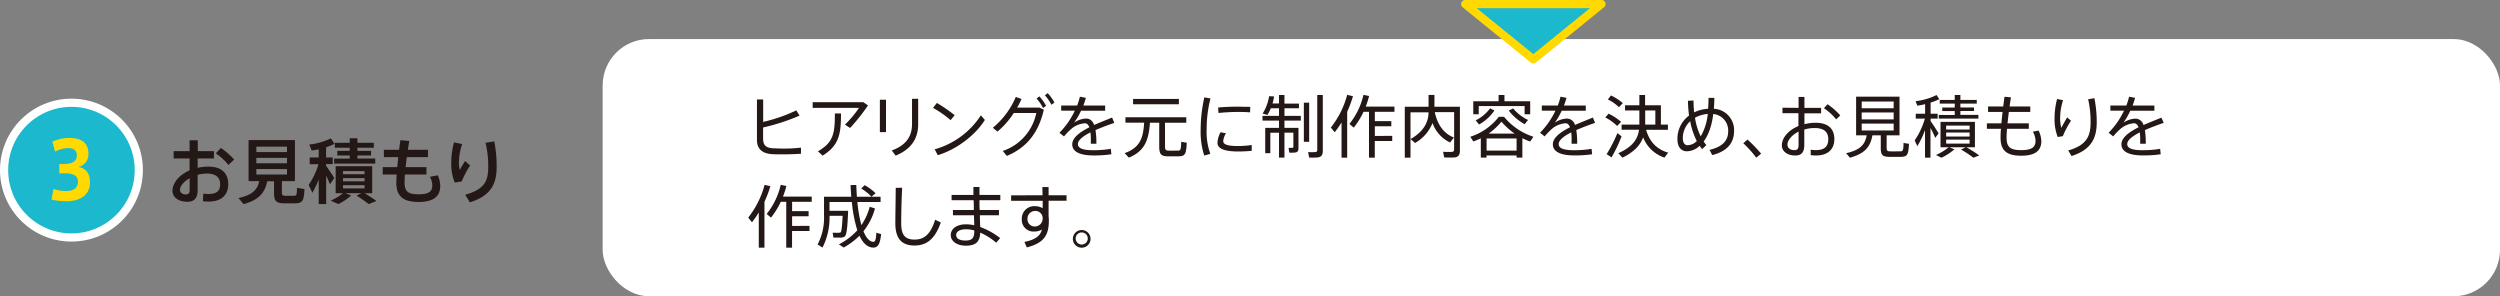 <svg xmlns="http://www.w3.org/2000/svg" viewBox="0 0 916.73 108.63"><rect x="0" y="0" width="916.73" height="108.63" fill="#808080" stroke="none"/><g data-name="レイヤー 2"><rect x="220.99" y="14.32" width="695.74" height="94.31" rx="17.01" fill="#fff"/><path d="M69.52 55.43v-4h3v4h5.93v2.68h-5.97v3.43a18.06 18.06 0 013.93-.44c4.86 0 7.28 2.39 7.28 6.45 0 3.85-2.37 6.37-7.28 6.37a17.69 17.69 0 01-2-.13l.13-2.79a13.93 13.93 0 001.92.13c3.15 0 4.26-1.23 4.26-3.62s-1.5-3.87-4.88-3.87a12.92 12.92 0 00-3.36.47v5.53c0 2.89-1.14 4.35-3.79 4.35-3.41 0-5.44-1.8-5.44-4 0-3 2.55-5.9 6.27-7.52v-4.36h-5.85v-2.68zM66 69.6c0 .94.75 1.69 2.16 1.69 1 0 1.38-.49 1.38-1.71v-4.22C67.41 66.56 66 68.2 66 69.6zm19.85-11.1l-2.08 2a20.47 20.47 0 00-4.63-4.26l1.86-2a27.93 27.93 0 014.85 4.26zm3.48 16.35l-1.9-2.23c5.23-1.09 7-3.2 7.62-6.19h-3.9V51.35h17v15.08h-4.78v4c0 1.12.21 1.33 1.17 1.36s2.34 0 3.25 0 1.07-.24 1.12-2.92l2.75.45c-.26 4.65-.8 5.17-3.64 5.25h-3.79c-3.07-.08-3.75-.81-3.75-4.11v-4H98c-.87 4.08-2.87 6.81-8.67 8.39zM94 55.77h11.24v-2H94zm0 4.11h11.24v-2H94zM94 64h11.24v-2H94zm28.58 1.29L121 67.57c-.34-.85-.83-2-1.4-3.17v10.43h-2.73v-9a37 37 0 01-2.32 4.86l-1.38-2.86a27.84 27.84 0 003.62-7.62h-3.23v-2.46h3.31v-3a20.5 20.5 0 01-2.58.44L113.4 53a23.72 23.72 0 007.93-2.26l1.33 2a18.63 18.63 0 01-3.09 1.26v3.75H122v2.41h-2.44v.65c1.13 1.56 2.35 3.33 3.02 4.48zm10 5.56h-5.9l2.1.83a20.54 20.54 0 01-4.7 3.15l-2.81-1.25a20.53 20.53 0 004.5-2.73h-2.68v-9.91h13.39v9.91h-2.76c1.64 1 3.05 1.92 4.32 2.86-2.76 1.07-2.81 1.09-2.86 1.12q-1.83-1.44-4.45-3.12zm-4.34-12.69V57h-4.55v-1.67h4.55v-1.15h-5.46v-1.82h5.46V50.7h2.83v1.66h6v1.82h-6v1.15h5V57h-5v1.14h6.53V60h-15.07v-1.84zm-2.45 5.72h7.88v-1.14h-7.88zm0 2.6h7.88v-1.17h-7.88zm0 2.6h7.88v-1.17h-7.88zm19.88-7.8c.1-1.17.24-2.39.37-3.66h-5.28v-2.68h5.59c.15-1.22.31-2.42.46-3.54l3.28.29c-.21 1.06-.36 2.16-.54 3.25h7.38v2.68h-7.75c-.18 1.27-.31 2.52-.44 3.66h7.64V64h-7.9c-.08 1.17-.13 2.15-.13 2.91 0 3.33 1.3 4.34 5.17 4.34 3.41 0 5-.86 5-3.25a6.5 6.5 0 00-.89-3.17l2.91-.55a10.43 10.43 0 01.89 3.9c0 4.11-2.86 5.88-7.91 5.88-5.69 0-8.19-2.08-8.19-7.07 0-.76.06-1.8.13-3h-5.12v-2.71zm19.81-1.53a28.37 28.37 0 011-7.54l3 .62a21.42 21.42 0 00-1.2 6.68 11.53 11.53 0 00.31 2.84c.42-.78 1.38-2.42 1.93-3.3l1.87 1.63a37.1 37.1 0 00-3.1 5.85l-2.54.4a17.78 17.78 0 01-1.28-7.16zm15.76-7.91a46.91 46.91 0 01.88 9.26c0 6-1.77 10.58-9.83 13.1l-1.69-2.8c7.18-2 8.43-5.07 8.43-10.25a35.28 35.28 0 00-1-8.79zm111.95-9.44a75.8 75.8 0 01-13.37 4.35v3.93c0 2.59 1 3.5 3.6 3.7.79 0 2.22.1 3.77.1a51.83 51.83 0 006.52-.35v2.24c-1.95.15-4.4.23-6.62.23-1.6 0-3 0-4-.08-3.49-.22-5.52-1.84-5.52-5.22V36.48h2.28v8.22A59 59 0 00292 40.48zm23.4-4.92l1.7 1.17a69.85 69.85 0 01-6.58 8.28l-1.87-1.23a39.38 39.38 0 005.16-6.15h-17v-2.07zm-8.2 4.12c0 7.6-.68 11.67-6.75 15.47l-1.72-1.59c5.77-3.3 6.22-6.68 6.22-13.88zm16.5-5.02v11.87h-2.25V36.58zm11.8-.35v9.3c0 5.3-2.55 9.17-8.25 11.54L327 55.18c5.43-2 7.43-5.28 7.43-9.7v-9.25zm13.37 6l-1.47 1.82a40.85 40.85 0 00-6.45-4.5l1.4-1.8a56.3 56.3 0 016.52 4.48zm9.63.05l1.45 1.7c-3.43 5.57-10.45 10.89-17.27 12.92l-1.13-2.15a29.75 29.75 0 0016.95-12.47zm21.45-2.83l1.62.78c-1.9 8.25-6.07 13.82-13.57 16.94l-1.47-1.82A18.61 18.61 0 00380 41.43h-8.24a30.56 30.56 0 01-6 6.82l-1.7-1.4a29.51 29.51 0 008.42-11.3l2.1.75a26.75 26.75 0 01-1.6 3.15zm0-4.12a18 18 0 012.45 3.47l-1.1.8a16.13 16.13 0 00-2.4-3.47zm3.05-1.18a17.8 17.8 0 012.47 3.45l-1.1.8a17.86 17.86 0 00-2.4-3.45zm24.42 10.9c-2.12.73-4.62 1.65-6.9 2.65a29.84 29.84 0 01.33 5H400v-1.15a19.58 19.58 0 00-.15-3c-2.62 1.32-4.59 2.8-4.59 4.3s1.8 2.24 5.67 2.24a38.22 38.22 0 006.4-.52l.2 2A43 43 0 01401 57c-5 0-7.82-1.37-7.82-4.07 0-2.47 2.85-4.52 6.28-6.25-.38-1-.93-1.47-1.63-1.47a8.54 8.54 0 00-5.32 2.35 25.22 25.22 0 00-2.35 2.47l-1.68-1.35a28.82 28.82 0 005.65-8.1h-5V38.7h5.85a21.24 21.24 0 001-3.25l2.2.43a25.16 25.16 0 01-.93 2.82h8v1.9h-8.84a25.4 25.4 0 01-2.57 4.4 8.32 8.32 0 014.38-1.53c1.42 0 2.39.75 3 2.35 2.27-1 4.67-1.92 6.57-2.72zm5.33 12.75l-1.55-1.65c5.73-2 6.85-5.75 7.15-11.17h-6.85V43H435v2h-7.8v8.6c0 1.35.28 1.6 1.28 1.63s2.42 0 3.4 0 1.2-.21 1.25-3.23l2.05.33c-.25 4.44-.65 4.92-3.1 5h-3.83c-2.52-.08-3.17-.73-3.17-3.7V45h-3.4c-.44 6.13-1.76 10.37-7.74 12.8zm18.35-21.52v1.95h-16.8v-1.95zm7.98 11.25a54.87 54.87 0 011.35-11.83l2.25.4a45.34 45.34 0 00-1.4 11.4 23.29 23.29 0 001.35 8.9l-2.23.65a28.2 28.2 0 01-1.32-9.5zM459 55.3c-1.58.15-3.35.25-4.83.25-4.44 0-7.74-.73-7.74-3.22a9.53 9.53 0 011.12-3.83l2 .38a6.49 6.49 0 00-1 2.82c0 1.43 2 1.85 5.57 1.85a36.43 36.43 0 004.88-.37zm-4.23-16.15c1.25 0 2.63 0 3.68.05l-.05 2c-1.23-.1-2.78-.15-4.28-.15a73 73 0 00-7.32.38l-.12-2c2.32-.23 5.34-.33 8.07-.33zm20.37 7.73h1v7.42c0 .93-.28 1.45-1 1.6a13.92 13.92 0 01-2.35.08 16.77 16.77 0 01-.27-1.78 10 10 0 001.4 0 .31.31 0 00.35-.35v-5.2H471v9.14h-2v-9.11h-3.18v7.49h-1.87v-9.29H469v-2.65h-6.05v-1.75H469V39.7h-3a17.5 17.5 0 01-1.25 2.45l-1.75-.52a16.81 16.81 0 002.37-6.35l1.83.07a17.6 17.6 0 01-.58 2.6H469v-3.12h2V38h5.32v1.7H471v2.78h6v1.75h-6v2.65h4.17zm4.92-9.23V52h-1.95V37.65zm5-2.82v20.4c0 1.44-.4 2.27-1.78 2.49a21.75 21.75 0 01-3.22.05l-.4-2a23.43 23.43 0 002.6 0c.62 0 .77-.37.77-.9V34.83zM494 57.82h-2.07V44.9a37.11 37.11 0 01-2.5 3.6L488 46.78a33 33 0 006-12l2.12.5A40.81 40.81 0 01494 41zm16.52-8v1.88h-6.4v6.12H502V41h-2a30.48 30.48 0 01-3.58 5.8l-1.6-1.35a26.43 26.43 0 005.15-10.67l2.07.42a32.09 32.09 0 01-1.24 3.9h10.54V41h-7.2v3.42h6.05v1.88h-6.05v3.55zm22.62.61l-1.43 1.82a12.59 12.59 0 01-6.42-7.15 14.53 14.53 0 01-6.4 7.33L517.24 51c4.88-2.8 6.55-6.25 6.6-9.82h-6.62v16.64h-2.1V39.15h8.72v-4.34H526v4.34h9.34v16c0 1.5-.42 2.37-1.87 2.57a32.42 32.42 0 01-3.9 0l-.4-2.08a26.3 26.3 0 003.22.06c.65-.06.83-.38.83-.93V41.13h-7.1c1.12 5.05 3.57 7.95 7.02 9.3zM545.09 57v.8H543v-7.1a24.18 24.18 0 01-2.73 1.18l-1.12-1.73a21.56 21.56 0 0010.45-7.32h1.92a23.25 23.25 0 0010.77 7.32l-1.2 1.75a25.44 25.44 0 01-2.85-1.22v7.12h-2.12V57zm4.43-19.87v-2.3h2.15v2.3h9.44v4.77h-2.05v-3h-16.82v3h-2v-4.77zM548 40.5a16.36 16.36 0 01-5.65 5.15l-1.23-1.52a14.56 14.56 0 005.28-4.4zm8.12 14.73v-4.45h-11v4.45zm-.71-6.23a27.1 27.1 0 01-4.84-4.38 25.41 25.41 0 01-4.7 4.38zm4.9-5l-1.22 1.55a18.81 18.81 0 01-5.85-5l1.62-.8a16.14 16.14 0 005.45 4.25zm24.6 1.05c-2.12.73-4.62 1.65-6.9 2.65a29.84 29.84 0 01.33 5h-2.05v-1.15a19.73 19.73 0 00-.14-3c-2.63 1.32-4.6 2.8-4.6 4.3s1.8 2.24 5.67 2.24a38.22 38.22 0 006.4-.52l.2 2a43 43 0 01-6.57.42c-5 0-7.83-1.37-7.83-4.07 0-2.47 2.85-4.52 6.28-6.25-.38-1-.93-1.47-1.63-1.47a8.54 8.54 0 00-5.32 2.35 25.22 25.22 0 00-2.35 2.47l-1.68-1.35a28.82 28.82 0 005.65-8.1h-5V38.7h5.85a21.24 21.24 0 001-3.25l2.2.43a25.16 25.16 0 01-.93 2.82h8v1.9h-8.84a25.4 25.4 0 01-2.51 4.4 8.32 8.32 0 014.38-1.53 3.1 3.1 0 013 2.35c2.27-1 4.67-1.92 6.57-2.72zm4.93-3.37a19.78 19.78 0 014.6 3L593 46.2a17.05 17.05 0 00-4.35-3.12zm3.25 7.12l1.53 1.2a55.11 55.11 0 01-3.68 7.72l-1.8-1.2a50 50 0 003.95-7.72zM590.74 35a19 19 0 014.33 2.82l-1.4 1.48a17.68 17.68 0 00-4.08-2.85zm21 20.92l-1.4 1.87a12.66 12.66 0 01-7.82-7.44c-1 2.85-3.28 5.37-7.6 7.47l-1.48-1.65c5.2-2.3 7.13-5.17 7.58-8.6h-6.4v-1.89h6.52V40.5h-5.25v-1.9h5.25v-3.77h2.1v3.77h5.8v7.08h2.57v1.92h-8c1.39 4.75 4.23 7.27 8.18 8.4zM607 45.68V40.5h-3.72v5.18zm14-8.83a41.38 41.38 0 00.23 4.35 13.8 13.8 0 015.12-1.32c.1-1.23.15-2.55.15-4h2.13c0 1.4-.06 2.72-.18 4a7.8 7.8 0 017.42 8.17c0 3.9-2 7.3-8 8.82l-1-1.92c5.34-1.25 6.84-3.87 6.84-6.8a6.07 6.07 0 00-5.47-6.35c-.6 4.78-1.95 8-3.52 10.1a10.42 10.42 0 001 1.28l-1.55 1.5c-.32-.38-.62-.78-.92-1.2a7.1 7.1 0 01-4.68 2c-2.12 0-3.47-1.63-3.47-4.43a10.57 10.57 0 014.25-8.67 51.88 51.88 0 01-.4-5.43zm-1.25 7.63a8.4 8.4 0 00-2.67 6.27c0 1.55.7 2.5 1.72 2.5a5 5 0 003.4-1.52 26.3 26.3 0 01-2.41-7.25zm3.89 5.52a20.1 20.1 0 002.58-8.23 11.89 11.89 0 00-4.68 1.4 23 23 0 002.1 6.83zm17.15 1.18a49.6 49.6 0 015 5.17L644 57.82a38.11 38.11 0 00-4.75-5.29zm18.73-11.63v-4h2.15v4h6.12v2h-6.12v4a15.73 15.73 0 014.1-.53c4.57 0 6.87 2.18 6.87 6 0 3.57-2.2 6-6.77 6a16.85 16.85 0 01-1.9-.13v-2a13.51 13.51 0 001.9.16c3.29 0 4.54-1.48 4.54-4 0-2.68-1.57-4.1-5.09-4.1a12.94 12.94 0 00-3.7.55v5.6c0 2.65-.95 3.92-3.3 3.92-3.15 0-4.93-1.72-4.93-3.67 0-2.9 2.48-5.62 6.08-7.15v-4.7h-5.85v-2zm-4.08 13.5c0 1.1.88 2 2.55 2 1.18 0 1.53-.55 1.53-2v-4.8c-2.43 1.25-4.08 3.13-4.08 4.8zm19.37-10.72l-1.5 1.45a19.57 19.57 0 00-4.5-4.1l1.33-1.45a23.43 23.43 0 014.67 4.1zm3.53 15.49c-.42-.47-.82-1-1.4-1.65 5.33-1.15 7-3.34 7.55-6.54h-3.87V35.45h15.92v14.18h-4.72v4.6c0 1 .25 1.25 1.27 1.27s2.62 0 3.65 0 1.22-.23 1.27-3.07l2 .3c-.23 4.29-.65 4.72-3.13 4.79h-4.07c-2.52-.05-3.15-.65-3.15-3.27v-4.62h-3.07c-.7 4.02-2.59 6.67-8.25 8.19zm4.33-18.12h11.72v-2.47h-11.72zm0 4.08h11.72v-2.53h-11.72zm0 4.07h11.72v-2.52h-11.72zm28.2 1.05l-1.23 1.65c-.4-.95-1-2.3-1.75-3.62v10.89h-2V47.7a34.06 34.06 0 01-2.8 5.88l-1-2.08a28.17 28.17 0 003.75-8h-3.35v-1.8h3.43v-3.5a28.94 28.94 0 01-2.85.55l-.65-1.65a23.54 23.54 0 007.7-2.25l1 1.52a19.17 19.17 0 01-3.18 1.25v4.08h2.58v1.8h-2.58v.9c1.06 1.53 2.25 3.35 2.93 4.5zm9.92 5.1h-6l1.88.77a22 22 0 01-4.75 3.07l-2-1a21.29 21.29 0 004.65-2.84h-3v-9.3h12.62V54h-3.15c1.82 1 3.35 2 4.72 3-1.92.75-2 .8-2.1.85-1.25-.92-2.77-2-4.57-3zm-4-11.83v-1.44h-4.57v-1.3h4.57V38h-5.5v-1.35h5.5v-1.82h2.07v1.82h6V38h-6v1.4h5v1.3h-5v1.42h6.6v1.38h-14.52v-1.35zm-3.15 5.33h8.6v-1.45h-8.6zm0 2.57h8.6V48.6h-8.6zm0 2.58h8.6v-1.47h-8.6zm20.25-7.42c.13-1.3.28-2.73.43-4.18H729v-2h5.57c.15-1.23.3-2.43.48-3.58l2.35.23c-.18 1.07-.35 2.2-.5 3.35h7.59v2h-7.87c-.17 1.45-.35 2.88-.47 4.18h7.8v2h-8c-.1 1.33-.15 2.45-.15 3.28 0 3.5 1.45 4.54 5.38 4.54 3.59 0 5.24-.92 5.24-3.47a7.06 7.06 0 00-1-3.3l2.12-.4a9.7 9.7 0 011 3.85c0 3.75-2.58 5.37-7.37 5.37-5.23 0-7.58-1.82-7.58-6.54 0-.8 0-2 .15-3.33h-5.17v-2zm19.5-1.8a27.58 27.58 0 01.93-7.13l2.2.45a20.73 20.73 0 00-1.08 6.5 13.56 13.56 0 00.43 3.63c.45-.9 1.55-2.85 2.15-3.83l1.4 1.2a36.07 36.07 0 00-3 5.68l-1.88.3a17.68 17.68 0 01-1.15-6.78zM768 36a44.66 44.66 0 01.85 8.85c0 5.7-1.88 10-9.23 12.37l-1.22-2.05c6.72-1.92 8.2-5.19 8.2-10.27a36.2 36.2 0 00-.9-8.5zm25.41 9.05c-2.12.73-4.62 1.65-6.89 2.65a31.11 31.11 0 01.32 5h-2.05v-1.15a21 21 0 00-.15-3c-2.63 1.32-4.6 2.8-4.6 4.3s1.8 2.24 5.67 2.24a38.13 38.13 0 006.4-.52l.2 2a43 43 0 01-6.57.42c-5 0-7.83-1.37-7.83-4.07 0-2.47 2.85-4.52 6.28-6.25-.38-1-.93-1.47-1.63-1.47a8.54 8.54 0 00-5.32 2.35 25.22 25.22 0 00-2.35 2.47l-1.68-1.35a28.82 28.82 0 005.65-8.1h-5V38.7h5.85a21.24 21.24 0 001-3.25l2.2.43a25.16 25.16 0 01-.91 2.82h8v1.9h-8.84a25.4 25.4 0 01-2.52 4.4 8.32 8.32 0 014.36-1.5 3.1 3.1 0 013 2.35c2.28-1 4.67-1.92 6.57-2.72zM280.32 90.82h-2.08V77.9a35.42 35.42 0 01-2.5 3.6l-1.37-1.72a32.87 32.87 0 006-12l2.12.5a40.73 40.73 0 01-2.17 5.72zm16.52-8v1.88h-6.4v6.12h-2.13V74h-2a30.48 30.48 0 01-3.58 5.8l-1.59-1.35a26.54 26.54 0 005.14-10.67l2.08.42a32.15 32.15 0 01-1.25 3.9h10.55V74h-7.2v3.42h6.05v1.88h-6.05v3.55zm13.02-5.52H311c-.22 6-.52 9-1.32 9.47a2.69 2.69 0 01-1.4.36h-2.67l-.28-1.8c.73 0 1.88.08 2.42 0a.82.82 0 00.48-.12c.35-.28.57-2.18.75-6.08h-4.8a24.22 24.22 0 01-2.57 11.65l-1.8-1.13a21.35 21.35 0 002.35-10.74v-6.76h10c-.12-1.37-.2-2.8-.27-4.3H314c.05 1.5.12 2.93.22 4.3h8.68v1.93h-8.5a49.42 49.42 0 001.47 8.47 22.23 22.23 0 003.05-6.72l1.93.6a23 23 0 01-4.23 8.37c1 2.43 2.2 3.8 3.6 3.87.68 0 1-.65 1.13-3.34l1.75.52c-.43 4.1-1.38 5.1-3.25 4.92s-3.48-1.72-4.68-4.34a25.93 25.93 0 01-5.8 4.34l-1.75-1.17a23.67 23.67 0 006.75-5.15 49.84 49.84 0 01-2-10.37h-8.2v3.22h5.72zm7.2-9.4a18.77 18.77 0 014 2.95l-1.52 1.28a16.51 16.51 0 00-3.75-3zm13.75.95c-.27 5.4-.35 10.55-.35 13 0 4.4 1.5 6 4.9 6s5.8-1.72 7.55-7.27l2.08 1c-2.3 6.5-5.53 8.45-9.68 8.45-4.87 0-7-2.78-7-8.17 0-2.43.1-7.63.15-13zM357.09 77c0-1.2 0-2.42-.08-3.6h-8.07v-1.92h8v-2.9h2.22v2.9h7.65v1.92h-7.65c0 1.18 0 2.4.08 3.6h7.07v1.93h-7c0 1.65.1 3.17.12 4.3a27.51 27.51 0 017.33 4.07l-1.47 1.7a22.29 22.29 0 00-5.85-3.7c-.13 3.29-1.53 4.79-5.27 4.79-3.45 0-5.53-1.77-5.53-3.84 0-2.33 2.08-4 5.65-4a13.87 13.87 0 012.95.35c0-1-.05-2.3-.1-3.67h-7.7V77zm-2.92 7.08c-2.25 0-3.55.85-3.55 2.12s1.25 2 3.4 2c2.5 0 3.24-.93 3.24-3.55v-.15a11.27 11.27 0 00-3.09-.42zm28.12-12.48c0-1.1-.05-2.15-.08-3h2.3v3h6.58v2h-6.58v5.9a6 6 0 01.1 1.22c0 4.85-1.2 8.28-8.09 10l-.88-2c4.2-.87 5.82-2.29 6.42-4.52a5.64 5.64 0 01-2.77.7 4.28 4.28 0 01-4.6-4.6 4.54 4.54 0 014.7-4.7 5.79 5.79 0 012.95.75v-2.72h-11.57v-2zm-2.85 5.75a2.81 2.81 0 00-2.67 2.9 2.64 2.64 0 002.79 2.8 2.9 2.9 0 002.78-2.87v-.28a2.67 2.67 0 00-2.9-2.55zm20.45 10.25a3.24 3.24 0 11-3.22-3.25 3.23 3.23 0 013.22 3.25zm-5.45 0a2.22 2.22 0 004.43 0 2.22 2.22 0 10-4.43 0z" fill="#231815"/><circle cx="26.2" cy="62.38" r="24.7" stroke="#fff" stroke-miterlimit="10" fill="#1bb8ce" stroke-width="3"/><path d="M33 66.89c0 3.92-2.68 6.92-8.91 6.92a27.85 27.85 0 01-5.21-.61l.73-3.9a16.13 16.13 0 004.4.76c2.5 0 4.57-.7 4.57-3.5 0-2-1.54-3-4.63-3h-2.2v-3.4h1.37c3.63 0 5.06-1.17 5.06-3.29 0-1.72-1.28-2.56-3.11-2.56a10.9 10.9 0 00-4.87 1.28l-1-3.64a14.76 14.76 0 016.08-1.37c4.34 0 7.16 1.52 7.16 5.82a4.75 4.75 0 01-3.75 4.84c2.66.35 4.31 2.24 4.31 5.65z" fill="#ffd900"/><path stroke="#ffd900" stroke-linecap="round" stroke-linejoin="round" fill="#1bb8ce" stroke-width="3" d="M562.26 21.77L587.25 1.5h-49.98l24.99 20.27z"/></g></svg>